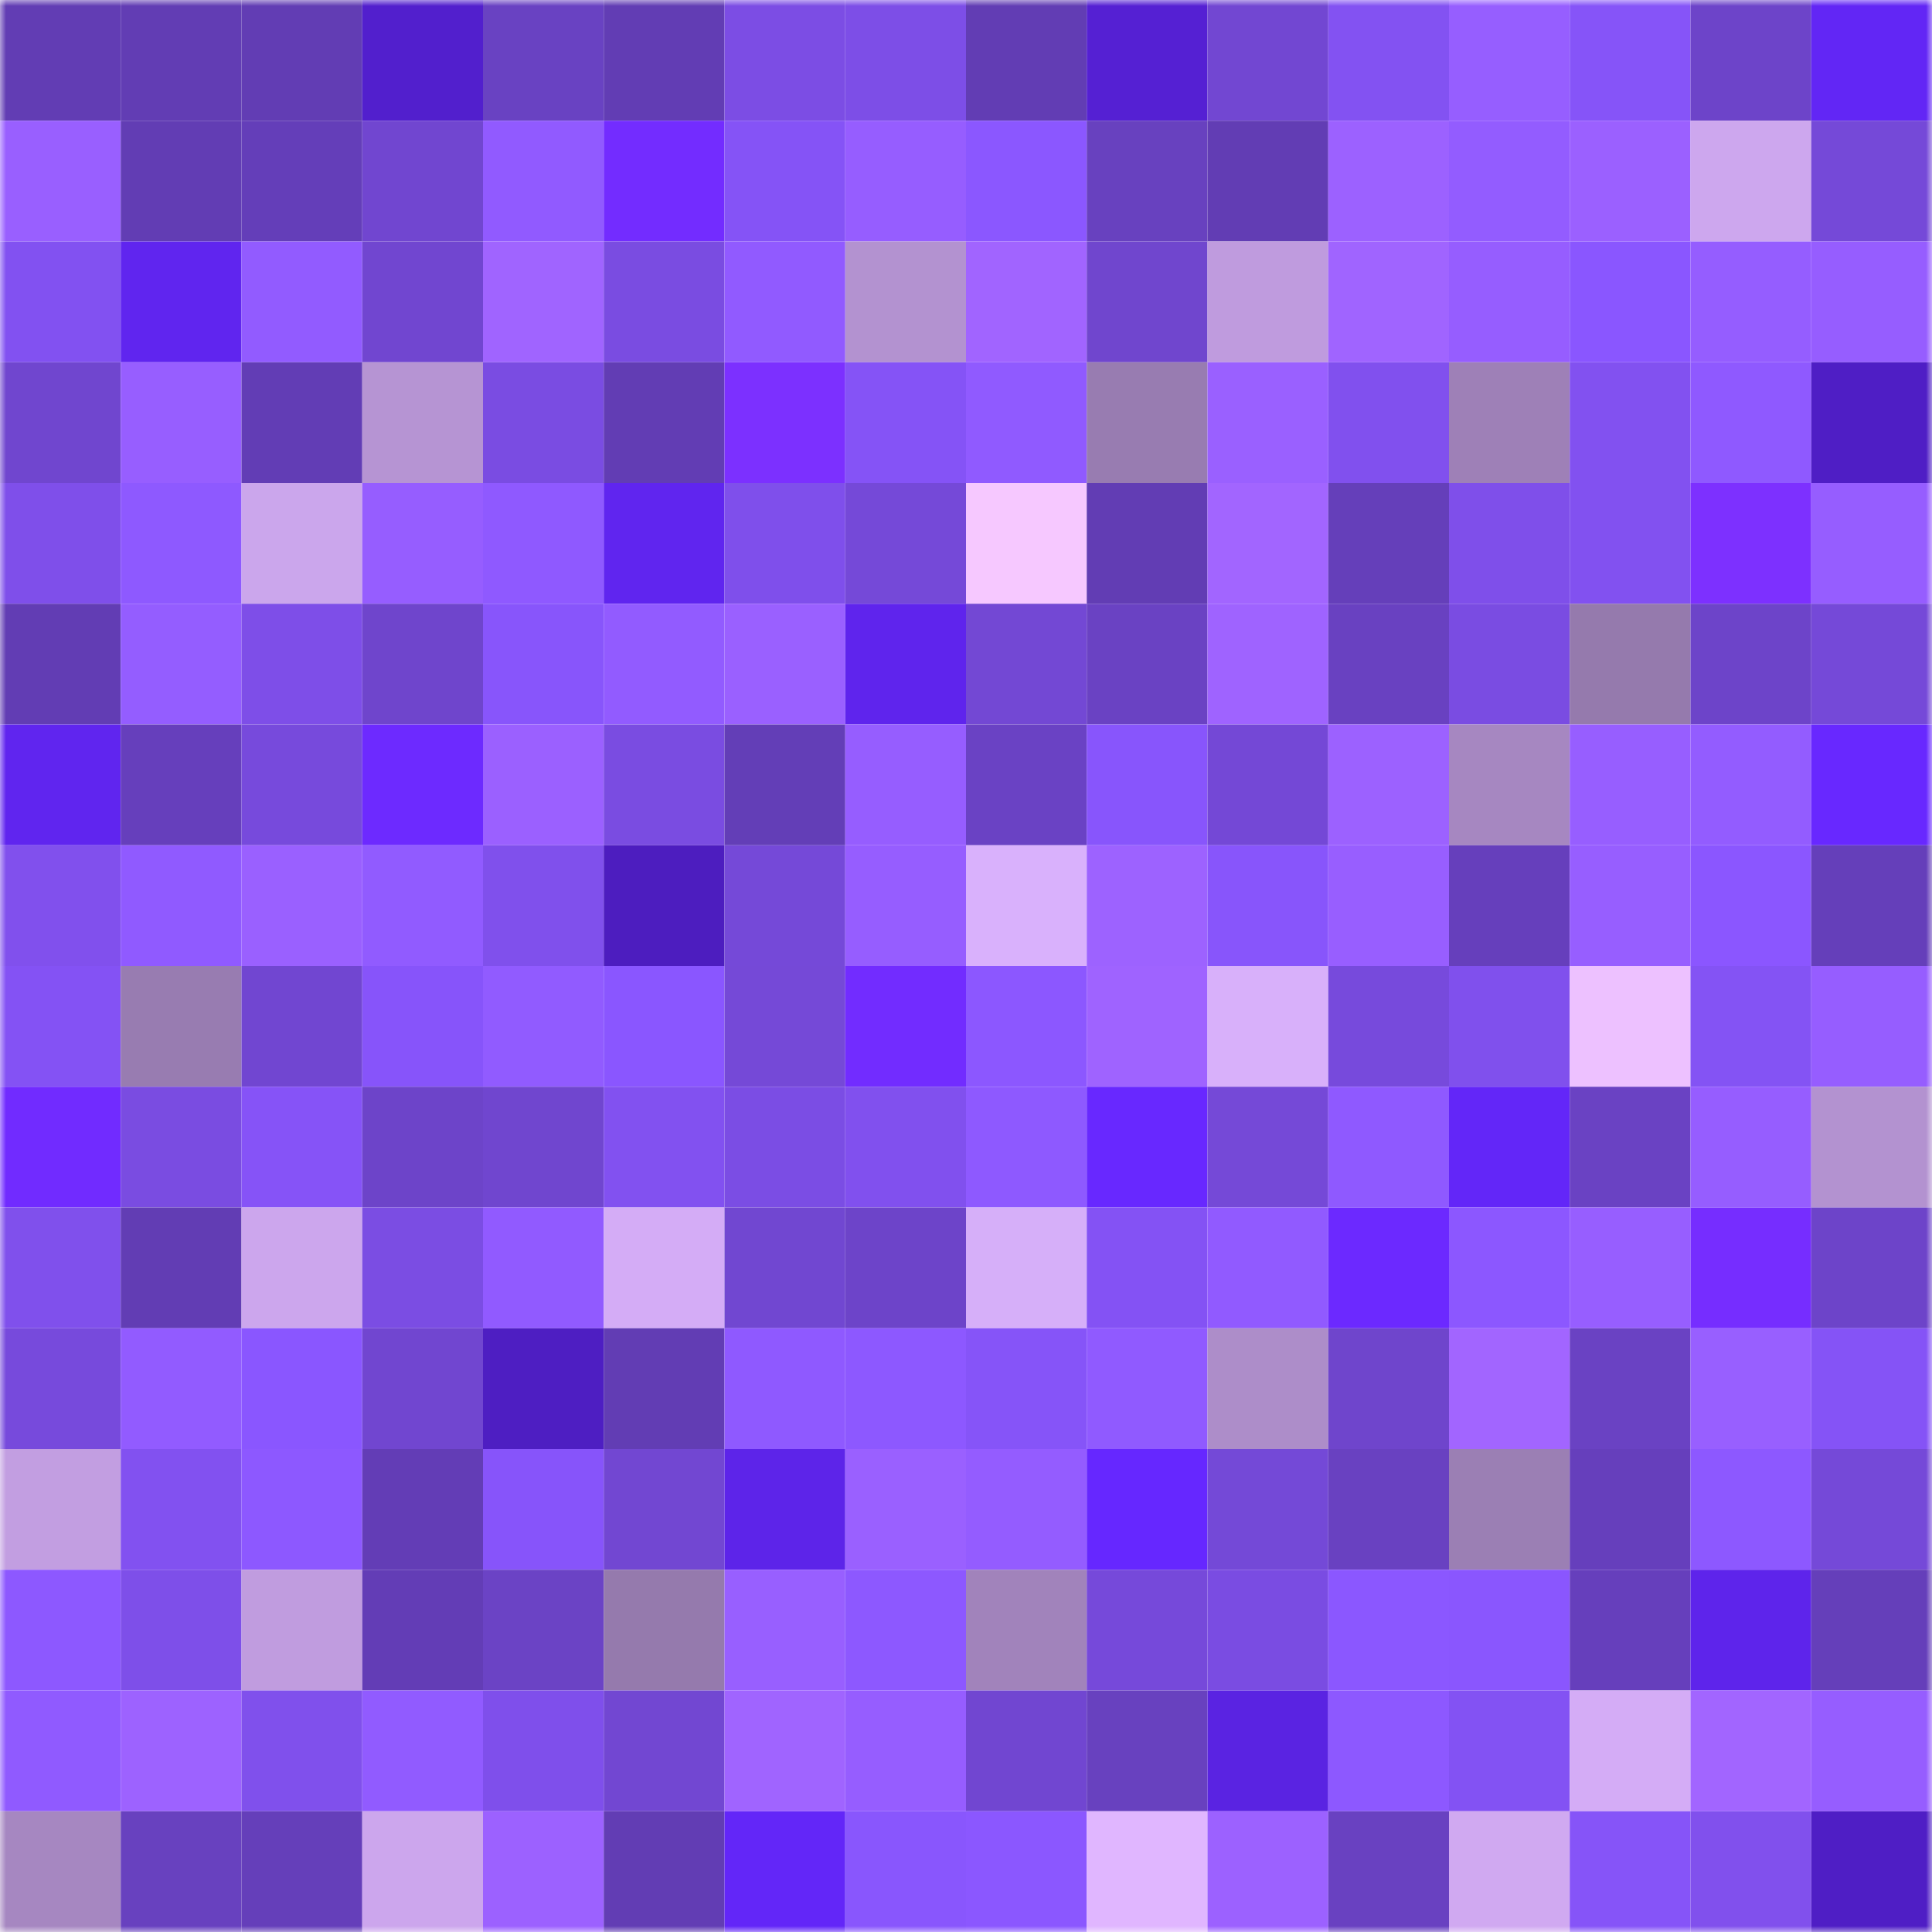 <svg viewBox="0 0 160 160" fill="none" role="img" xmlns="http://www.w3.org/2000/svg" width="240" height="240" name="linea%2C%E7%83%9F%E9%9B%A866.linea.eth"><mask id="493670862" mask-type="alpha" maskUnits="userSpaceOnUse" x="0" y="0" width="160" height="160"><rect width="160" height="160" fill="#FFFFFF"></rect></mask><g mask="url(#493670862)"><rect x="0" y="0" width="10" height="10" fill="#623db4"></rect><rect x="10" y="0" width="10" height="10" fill="#623db4"></rect><rect x="20" y="0" width="10" height="10" fill="#623db4"></rect><rect x="30" y="0" width="10" height="10" fill="#521fcd"></rect><rect x="40" y="0" width="10" height="10" fill="#6942c2"></rect><rect x="50" y="0" width="10" height="10" fill="#623db4"></rect><rect x="60" y="0" width="10" height="10" fill="#7c4de4"></rect><rect x="70" y="0" width="10" height="10" fill="#7d4ee7"></rect><rect x="80" y="0" width="10" height="10" fill="#623db4"></rect><rect x="90" y="0" width="10" height="10" fill="#5520d3"></rect><rect x="100" y="0" width="10" height="10" fill="#7247d2"></rect><rect x="110" y="0" width="10" height="10" fill="#8352f2"></rect><rect x="120" y="0" width="10" height="10" fill="#965eff"></rect><rect x="130" y="0" width="10" height="10" fill="#8654f8"></rect><rect x="140" y="0" width="10" height="10" fill="#6d44c9"></rect><rect x="150" y="0" width="10" height="10" fill="#6226f5"></rect><rect x="0" y="10" width="10" height="10" fill="#995fff"></rect><rect x="10" y="10" width="10" height="10" fill="#623db4"></rect><rect x="20" y="10" width="10" height="10" fill="#643eb9"></rect><rect x="30" y="10" width="10" height="10" fill="#7146d0"></rect><rect x="40" y="10" width="10" height="10" fill="#915aff"></rect><rect x="50" y="10" width="10" height="10" fill="#732cff"></rect><rect x="60" y="10" width="10" height="10" fill="#8553f6"></rect><rect x="70" y="10" width="10" height="10" fill="#965dff"></rect><rect x="80" y="10" width="10" height="10" fill="#8b57ff"></rect><rect x="90" y="10" width="10" height="10" fill="#6841bf"></rect><rect x="100" y="10" width="10" height="10" fill="#623db4"></rect><rect x="110" y="10" width="10" height="10" fill="#9c61ff"></rect><rect x="120" y="10" width="10" height="10" fill="#935cff"></rect><rect x="130" y="10" width="10" height="10" fill="#9b60ff"></rect><rect x="140" y="10" width="10" height="10" fill="#cda7ee"></rect><rect x="150" y="10" width="10" height="10" fill="#7549d8"></rect><rect x="0" y="20" width="10" height="10" fill="#8251f1"></rect><rect x="10" y="20" width="10" height="10" fill="#6025ef"></rect><rect x="20" y="20" width="10" height="10" fill="#925bff"></rect><rect x="30" y="20" width="10" height="10" fill="#7146d0"></rect><rect x="40" y="20" width="10" height="10" fill="#a064ff"></rect><rect x="50" y="20" width="10" height="10" fill="#7a4ce1"></rect><rect x="60" y="20" width="10" height="10" fill="#915aff"></rect><rect x="70" y="20" width="10" height="10" fill="#b392d0"></rect><rect x="80" y="20" width="10" height="10" fill="#a164ff"></rect><rect x="90" y="20" width="10" height="10" fill="#7046ce"></rect><rect x="100" y="20" width="10" height="10" fill="#bf9bde"></rect><rect x="110" y="20" width="10" height="10" fill="#a064ff"></rect><rect x="120" y="20" width="10" height="10" fill="#965dff"></rect><rect x="130" y="20" width="10" height="10" fill="#8a56ff"></rect><rect x="140" y="20" width="10" height="10" fill="#955dff"></rect><rect x="150" y="20" width="10" height="10" fill="#965dff"></rect><rect x="0" y="30" width="10" height="10" fill="#7046cf"></rect><rect x="10" y="30" width="10" height="10" fill="#975eff"></rect><rect x="20" y="30" width="10" height="10" fill="#623db5"></rect><rect x="30" y="30" width="10" height="10" fill="#b694d3"></rect><rect x="40" y="30" width="10" height="10" fill="#7a4ce2"></rect><rect x="50" y="30" width="10" height="10" fill="#623db4"></rect><rect x="60" y="30" width="10" height="10" fill="#7c30ff"></rect><rect x="70" y="30" width="10" height="10" fill="#8553f6"></rect><rect x="80" y="30" width="10" height="10" fill="#905aff"></rect><rect x="90" y="30" width="10" height="10" fill="#987cb1"></rect><rect x="100" y="30" width="10" height="10" fill="#9a60ff"></rect><rect x="110" y="30" width="10" height="10" fill="#8150ee"></rect><rect x="120" y="30" width="10" height="10" fill="#9e80b7"></rect><rect x="130" y="30" width="10" height="10" fill="#8251f0"></rect><rect x="140" y="30" width="10" height="10" fill="#8f59ff"></rect><rect x="150" y="30" width="10" height="10" fill="#4f1ec5"></rect><rect x="0" y="40" width="10" height="10" fill="#7f4fea"></rect><rect x="10" y="40" width="10" height="10" fill="#8e59ff"></rect><rect x="20" y="40" width="10" height="10" fill="#cba6ec"></rect><rect x="30" y="40" width="10" height="10" fill="#965dff"></rect><rect x="40" y="40" width="10" height="10" fill="#8f59ff"></rect><rect x="50" y="40" width="10" height="10" fill="#6025ef"></rect><rect x="60" y="40" width="10" height="10" fill="#7f4feb"></rect><rect x="70" y="40" width="10" height="10" fill="#7549d8"></rect><rect x="80" y="40" width="10" height="10" fill="#f6c8ff"></rect><rect x="90" y="40" width="10" height="10" fill="#623db4"></rect><rect x="100" y="40" width="10" height="10" fill="#a265ff"></rect><rect x="110" y="40" width="10" height="10" fill="#653fba"></rect><rect x="120" y="40" width="10" height="10" fill="#7f4fea"></rect><rect x="130" y="40" width="10" height="10" fill="#8251f0"></rect><rect x="140" y="40" width="10" height="10" fill="#7d30ff"></rect><rect x="150" y="40" width="10" height="10" fill="#965dff"></rect><rect x="0" y="50" width="10" height="10" fill="#623db4"></rect><rect x="10" y="50" width="10" height="10" fill="#945dff"></rect><rect x="20" y="50" width="10" height="10" fill="#7e4ee8"></rect><rect x="30" y="50" width="10" height="10" fill="#6f45cc"></rect><rect x="40" y="50" width="10" height="10" fill="#8855fb"></rect><rect x="50" y="50" width="10" height="10" fill="#925bff"></rect><rect x="60" y="50" width="10" height="10" fill="#9a60ff"></rect><rect x="70" y="50" width="10" height="10" fill="#5f24ed"></rect><rect x="80" y="50" width="10" height="10" fill="#7348d4"></rect><rect x="90" y="50" width="10" height="10" fill="#6a42c3"></rect><rect x="100" y="50" width="10" height="10" fill="#9f63ff"></rect><rect x="110" y="50" width="10" height="10" fill="#6941c1"></rect><rect x="120" y="50" width="10" height="10" fill="#7a4ce2"></rect><rect x="130" y="50" width="10" height="10" fill="#957aad"></rect><rect x="140" y="50" width="10" height="10" fill="#6d44c9"></rect><rect x="150" y="50" width="10" height="10" fill="#7549d8"></rect><rect x="0" y="60" width="10" height="10" fill="#6025ef"></rect><rect x="10" y="60" width="10" height="10" fill="#663fbc"></rect><rect x="20" y="60" width="10" height="10" fill="#774adc"></rect><rect x="30" y="60" width="10" height="10" fill="#6d2aff"></rect><rect x="40" y="60" width="10" height="10" fill="#9b60ff"></rect><rect x="50" y="60" width="10" height="10" fill="#7a4ce1"></rect><rect x="60" y="60" width="10" height="10" fill="#633eb7"></rect><rect x="70" y="60" width="10" height="10" fill="#965dff"></rect><rect x="80" y="60" width="10" height="10" fill="#6a42c4"></rect><rect x="90" y="60" width="10" height="10" fill="#8855fc"></rect><rect x="100" y="60" width="10" height="10" fill="#7448d6"></rect><rect x="110" y="60" width="10" height="10" fill="#9c61ff"></rect><rect x="120" y="60" width="10" height="10" fill="#a687c1"></rect><rect x="130" y="60" width="10" height="10" fill="#975eff"></rect><rect x="140" y="60" width="10" height="10" fill="#935cff"></rect><rect x="150" y="60" width="10" height="10" fill="#6828ff"></rect><rect x="0" y="70" width="10" height="10" fill="#8150ed"></rect><rect x="10" y="70" width="10" height="10" fill="#905aff"></rect><rect x="20" y="70" width="10" height="10" fill="#9a60ff"></rect><rect x="30" y="70" width="10" height="10" fill="#915bff"></rect><rect x="40" y="70" width="10" height="10" fill="#8050ec"></rect><rect x="50" y="70" width="10" height="10" fill="#4d1dbf"></rect><rect x="60" y="70" width="10" height="10" fill="#7549d8"></rect><rect x="70" y="70" width="10" height="10" fill="#965dff"></rect><rect x="80" y="70" width="10" height="10" fill="#d9b1fc"></rect><rect x="90" y="70" width="10" height="10" fill="#9d62ff"></rect><rect x="100" y="70" width="10" height="10" fill="#8855fb"></rect><rect x="110" y="70" width="10" height="10" fill="#985eff"></rect><rect x="120" y="70" width="10" height="10" fill="#663fbc"></rect><rect x="130" y="70" width="10" height="10" fill="#975eff"></rect><rect x="140" y="70" width="10" height="10" fill="#8b56ff"></rect><rect x="150" y="70" width="10" height="10" fill="#653fba"></rect><rect x="0" y="80" width="10" height="10" fill="#8452f4"></rect><rect x="10" y="80" width="10" height="10" fill="#987cb1"></rect><rect x="20" y="80" width="10" height="10" fill="#7146d1"></rect><rect x="30" y="80" width="10" height="10" fill="#8754fa"></rect><rect x="40" y="80" width="10" height="10" fill="#915bff"></rect><rect x="50" y="80" width="10" height="10" fill="#8a56ff"></rect><rect x="60" y="80" width="10" height="10" fill="#7549d7"></rect><rect x="70" y="80" width="10" height="10" fill="#722cff"></rect><rect x="80" y="80" width="10" height="10" fill="#8c57ff"></rect><rect x="90" y="80" width="10" height="10" fill="#9f63ff"></rect><rect x="100" y="80" width="10" height="10" fill="#d8b0fa"></rect><rect x="110" y="80" width="10" height="10" fill="#774adc"></rect><rect x="120" y="80" width="10" height="10" fill="#8050ed"></rect><rect x="130" y="80" width="10" height="10" fill="#edc1ff"></rect><rect x="140" y="80" width="10" height="10" fill="#8453f4"></rect><rect x="150" y="80" width="10" height="10" fill="#965dff"></rect><rect x="0" y="90" width="10" height="10" fill="#712bff"></rect><rect x="10" y="90" width="10" height="10" fill="#7a4ce1"></rect><rect x="20" y="90" width="10" height="10" fill="#8653f7"></rect><rect x="30" y="90" width="10" height="10" fill="#6d44c9"></rect><rect x="40" y="90" width="10" height="10" fill="#7046cf"></rect><rect x="50" y="90" width="10" height="10" fill="#8251f0"></rect><rect x="60" y="90" width="10" height="10" fill="#7b4de4"></rect><rect x="70" y="90" width="10" height="10" fill="#8150ee"></rect><rect x="80" y="90" width="10" height="10" fill="#8e59ff"></rect><rect x="90" y="90" width="10" height="10" fill="#6828ff"></rect><rect x="100" y="90" width="10" height="10" fill="#7549d7"></rect><rect x="110" y="90" width="10" height="10" fill="#8f59ff"></rect><rect x="120" y="90" width="10" height="10" fill="#6326f8"></rect><rect x="130" y="90" width="10" height="10" fill="#6a42c3"></rect><rect x="140" y="90" width="10" height="10" fill="#965dff"></rect><rect x="150" y="90" width="10" height="10" fill="#b392d0"></rect><rect x="0" y="100" width="10" height="10" fill="#8050ec"></rect><rect x="10" y="100" width="10" height="10" fill="#623db4"></rect><rect x="20" y="100" width="10" height="10" fill="#cca6ed"></rect><rect x="30" y="100" width="10" height="10" fill="#7b4de3"></rect><rect x="40" y="100" width="10" height="10" fill="#915aff"></rect><rect x="50" y="100" width="10" height="10" fill="#d4acf6"></rect><rect x="60" y="100" width="10" height="10" fill="#7147d1"></rect><rect x="70" y="100" width="10" height="10" fill="#6d44c9"></rect><rect x="80" y="100" width="10" height="10" fill="#d6aff9"></rect><rect x="90" y="100" width="10" height="10" fill="#8452f4"></rect><rect x="100" y="100" width="10" height="10" fill="#915aff"></rect><rect x="110" y="100" width="10" height="10" fill="#6c29ff"></rect><rect x="120" y="100" width="10" height="10" fill="#8c57ff"></rect><rect x="130" y="100" width="10" height="10" fill="#975eff"></rect><rect x="140" y="100" width="10" height="10" fill="#762dff"></rect><rect x="150" y="100" width="10" height="10" fill="#6d44c9"></rect><rect x="0" y="110" width="10" height="10" fill="#774adc"></rect><rect x="10" y="110" width="10" height="10" fill="#925bff"></rect><rect x="20" y="110" width="10" height="10" fill="#8a56ff"></rect><rect x="30" y="110" width="10" height="10" fill="#7146d0"></rect><rect x="40" y="110" width="10" height="10" fill="#4e1ec2"></rect><rect x="50" y="110" width="10" height="10" fill="#623db4"></rect><rect x="60" y="110" width="10" height="10" fill="#8f59ff"></rect><rect x="70" y="110" width="10" height="10" fill="#8d58ff"></rect><rect x="80" y="110" width="10" height="10" fill="#8654f8"></rect><rect x="90" y="110" width="10" height="10" fill="#905aff"></rect><rect x="100" y="110" width="10" height="10" fill="#ad8dc9"></rect><rect x="110" y="110" width="10" height="10" fill="#6f45cc"></rect><rect x="120" y="110" width="10" height="10" fill="#a265ff"></rect><rect x="130" y="110" width="10" height="10" fill="#6a42c3"></rect><rect x="140" y="110" width="10" height="10" fill="#985fff"></rect><rect x="150" y="110" width="10" height="10" fill="#8553f6"></rect><rect x="0" y="120" width="10" height="10" fill="#c29ee1"></rect><rect x="10" y="120" width="10" height="10" fill="#8251f0"></rect><rect x="20" y="120" width="10" height="10" fill="#8d58ff"></rect><rect x="30" y="120" width="10" height="10" fill="#633db6"></rect><rect x="40" y="120" width="10" height="10" fill="#8754fa"></rect><rect x="50" y="120" width="10" height="10" fill="#7247d2"></rect><rect x="60" y="120" width="10" height="10" fill="#5d24e9"></rect><rect x="70" y="120" width="10" height="10" fill="#9a60ff"></rect><rect x="80" y="120" width="10" height="10" fill="#945cff"></rect><rect x="90" y="120" width="10" height="10" fill="#6627ff"></rect><rect x="100" y="120" width="10" height="10" fill="#7449d7"></rect><rect x="110" y="120" width="10" height="10" fill="#6941c1"></rect><rect x="120" y="120" width="10" height="10" fill="#9b7fb4"></rect><rect x="130" y="120" width="10" height="10" fill="#663fbc"></rect><rect x="140" y="120" width="10" height="10" fill="#8d58ff"></rect><rect x="150" y="120" width="10" height="10" fill="#7549d8"></rect><rect x="0" y="130" width="10" height="10" fill="#8d58ff"></rect><rect x="10" y="130" width="10" height="10" fill="#7e4fe9"></rect><rect x="20" y="130" width="10" height="10" fill="#c09cdf"></rect><rect x="30" y="130" width="10" height="10" fill="#633db6"></rect><rect x="40" y="130" width="10" height="10" fill="#6b43c5"></rect><rect x="50" y="130" width="10" height="10" fill="#957aad"></rect><rect x="60" y="130" width="10" height="10" fill="#985fff"></rect><rect x="70" y="130" width="10" height="10" fill="#8d58ff"></rect><rect x="80" y="130" width="10" height="10" fill="#a183bb"></rect><rect x="90" y="130" width="10" height="10" fill="#7649da"></rect><rect x="100" y="130" width="10" height="10" fill="#7a4ce2"></rect><rect x="110" y="130" width="10" height="10" fill="#8b57ff"></rect><rect x="120" y="130" width="10" height="10" fill="#8a56fe"></rect><rect x="130" y="130" width="10" height="10" fill="#663fbc"></rect><rect x="140" y="130" width="10" height="10" fill="#5e24eb"></rect><rect x="150" y="130" width="10" height="10" fill="#653fba"></rect><rect x="0" y="140" width="10" height="10" fill="#905aff"></rect><rect x="10" y="140" width="10" height="10" fill="#9d62ff"></rect><rect x="20" y="140" width="10" height="10" fill="#8050ec"></rect><rect x="30" y="140" width="10" height="10" fill="#915bff"></rect><rect x="40" y="140" width="10" height="10" fill="#7f4feb"></rect><rect x="50" y="140" width="10" height="10" fill="#7247d2"></rect><rect x="60" y="140" width="10" height="10" fill="#a064ff"></rect><rect x="70" y="140" width="10" height="10" fill="#965dff"></rect><rect x="80" y="140" width="10" height="10" fill="#7146d1"></rect><rect x="90" y="140" width="10" height="10" fill="#6841bf"></rect><rect x="100" y="140" width="10" height="10" fill="#5a23e2"></rect><rect x="110" y="140" width="10" height="10" fill="#8d58ff"></rect><rect x="120" y="140" width="10" height="10" fill="#8352f3"></rect><rect x="130" y="140" width="10" height="10" fill="#d4acf6"></rect><rect x="140" y="140" width="10" height="10" fill="#a265ff"></rect><rect x="150" y="140" width="10" height="10" fill="#965dff"></rect><rect x="0" y="150" width="10" height="10" fill="#a687c1"></rect><rect x="10" y="150" width="10" height="10" fill="#6841bf"></rect><rect x="20" y="150" width="10" height="10" fill="#653fba"></rect><rect x="30" y="150" width="10" height="10" fill="#cca6ed"></rect><rect x="40" y="150" width="10" height="10" fill="#9c61ff"></rect><rect x="50" y="150" width="10" height="10" fill="#623db4"></rect><rect x="60" y="150" width="10" height="10" fill="#6326f8"></rect><rect x="70" y="150" width="10" height="10" fill="#8956fd"></rect><rect x="80" y="150" width="10" height="10" fill="#8b57ff"></rect><rect x="90" y="150" width="10" height="10" fill="#e0b6ff"></rect><rect x="100" y="150" width="10" height="10" fill="#9c61ff"></rect><rect x="110" y="150" width="10" height="10" fill="#6941c1"></rect><rect x="120" y="150" width="10" height="10" fill="#d0a9f1"></rect><rect x="130" y="150" width="10" height="10" fill="#8654f8"></rect><rect x="140" y="150" width="10" height="10" fill="#8150ed"></rect><rect x="150" y="150" width="10" height="10" fill="#4f1ec5"></rect></g></svg>